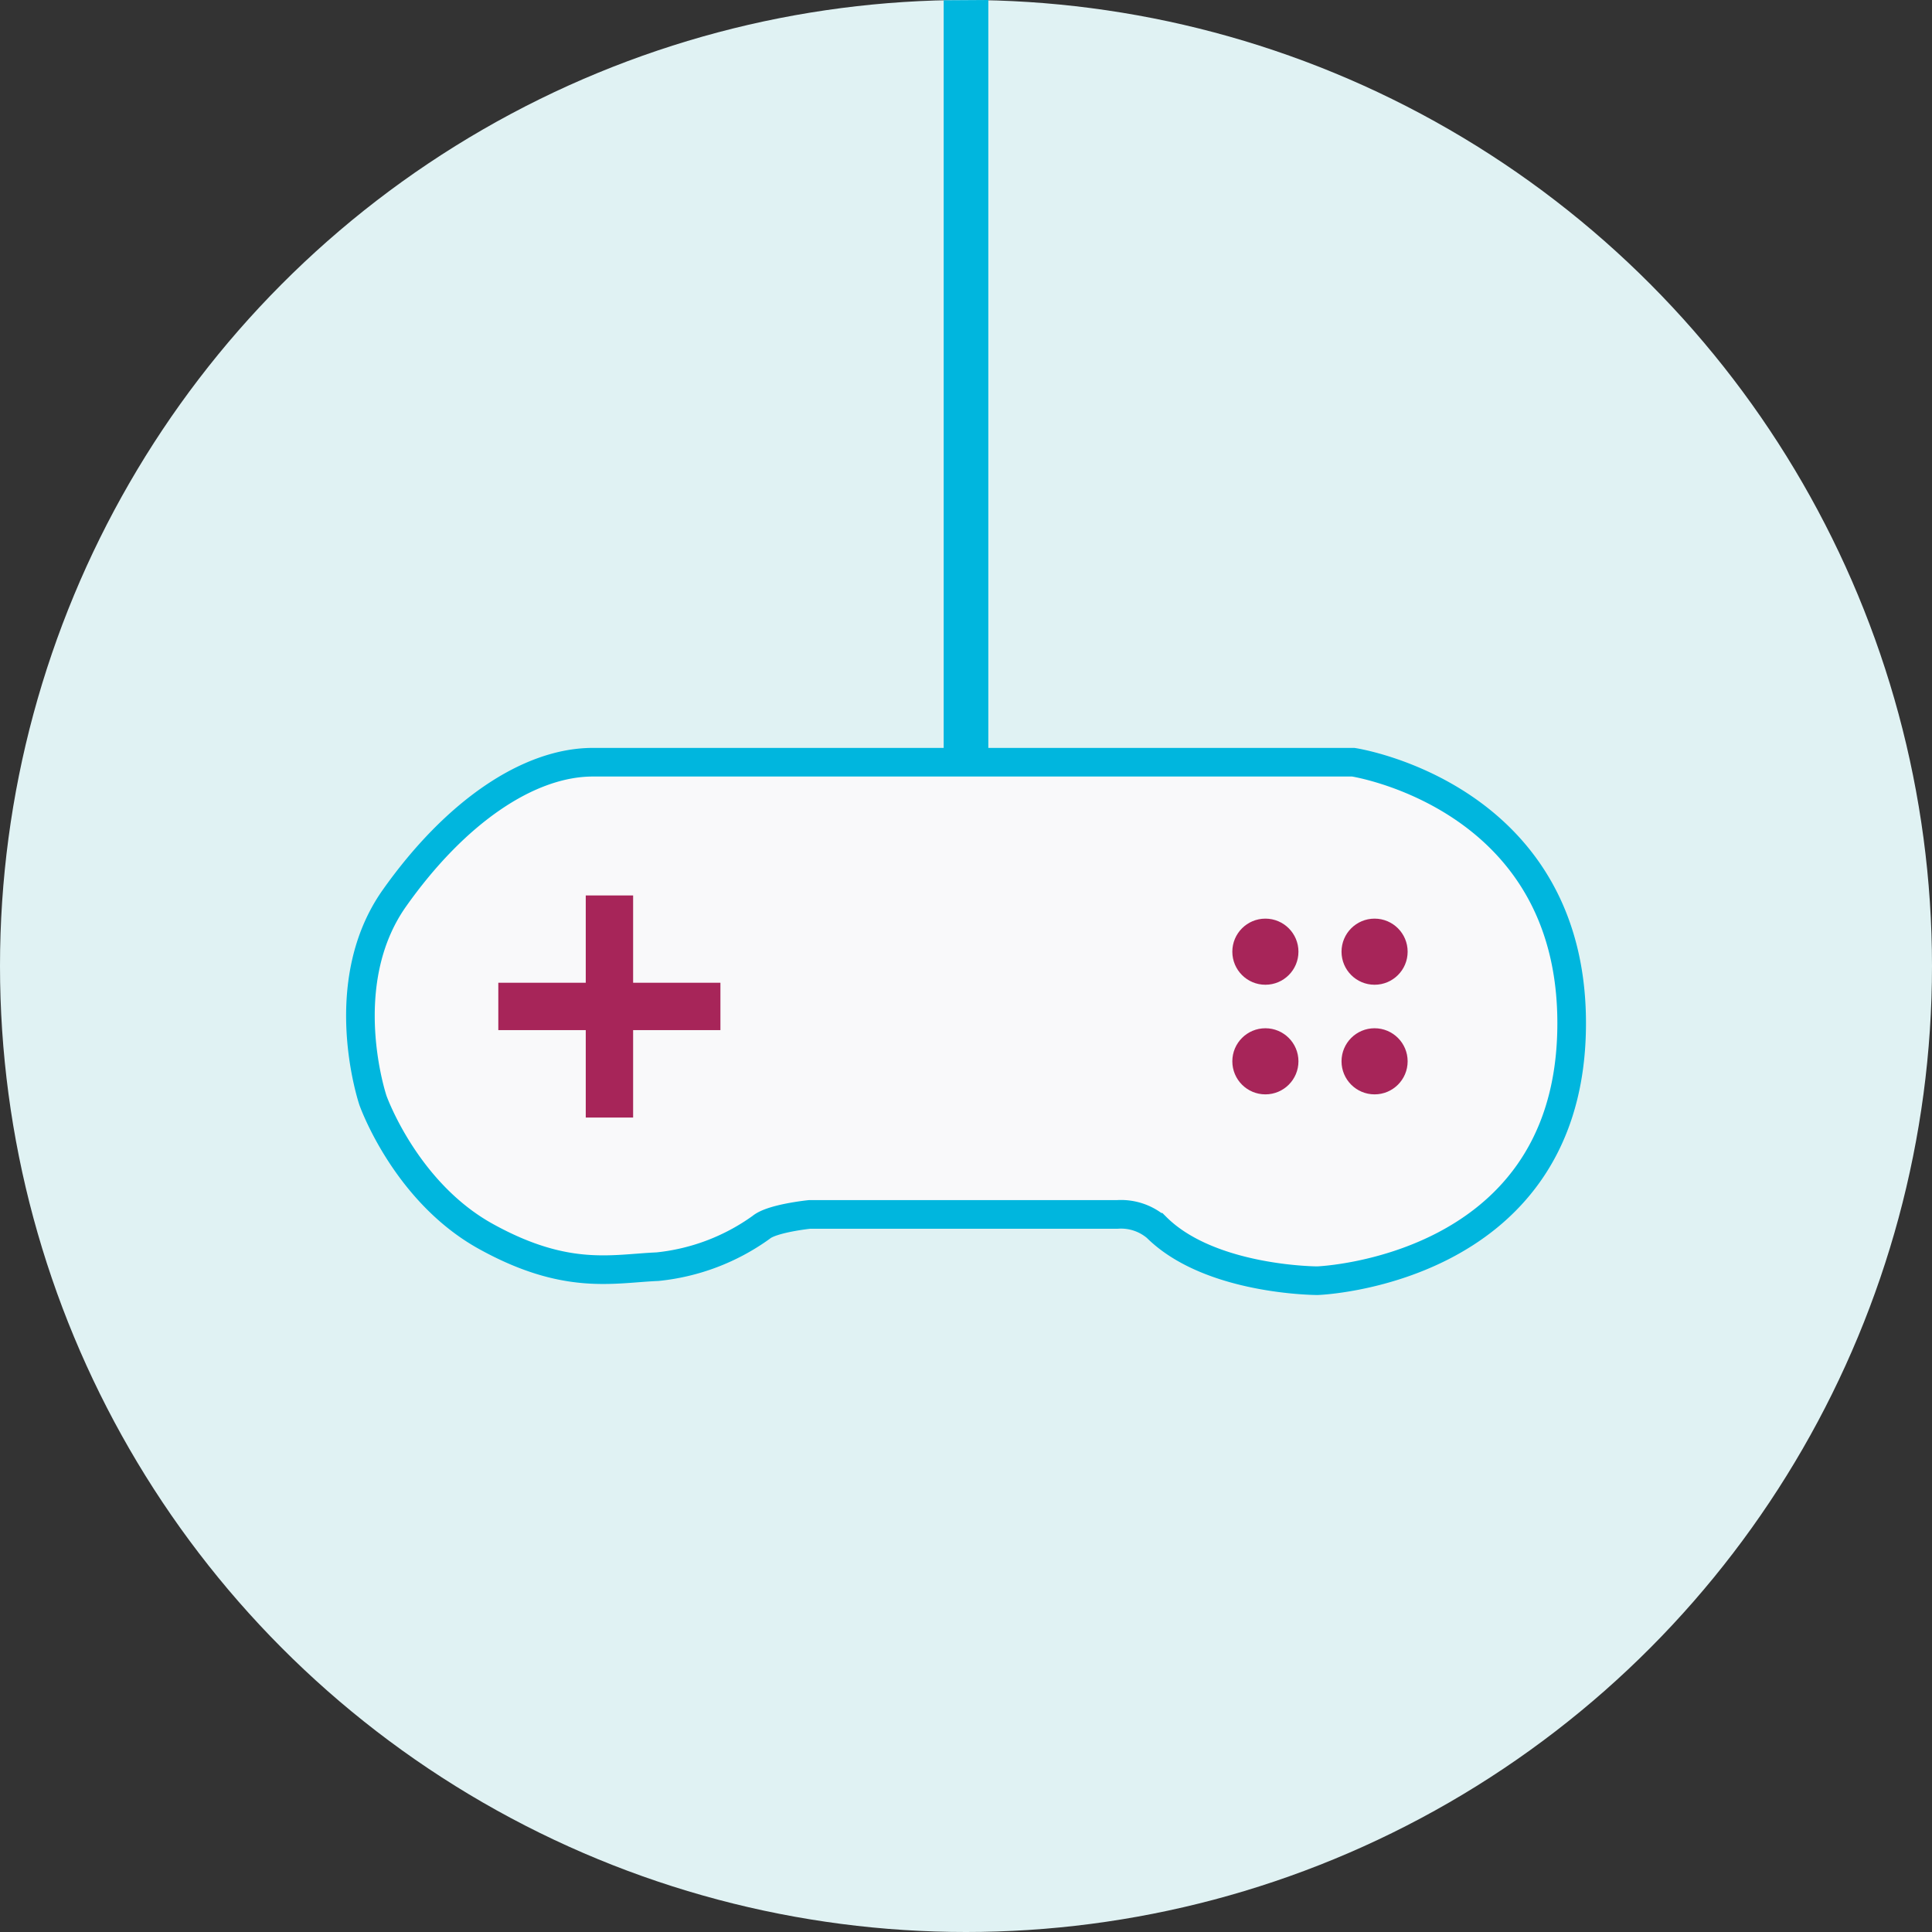 <svg id="Kryss" xmlns="http://www.w3.org/2000/svg" viewBox="0 0 135 135"><rect x="0" y="0" width="135" height="135" fill="#333333" stroke="none"/><defs><style>.cls-1{fill:#e0f2f3;}.cls-2{fill:#f9f9fa;stroke:#00b6de;stroke-miterlimit:10;stroke-width:2px;}.cls-3{fill:#00b6de;}.cls-4{fill:#a72559;}</style></defs><title>spelkonsol</title><circle class="cls-1" cx="67.5" cy="67.5" r="67.5"/><path class="cls-2" d="M41.43,53.26H94.56s15.75,2.38,15.25,19S92.06,89.49,92.06,89.49s-7.5,0-11.25-3.73a3.82,3.82,0,0,0-2.75-.9c-1.87,0-21.5,0-21.5,0s-2.62.27-3.37,0.9a15,15,0,0,1-7.25,2.75c-3.12.13-6.37,1-12-2.12s-7.88-9.5-7.88-9.5-2.75-8.12,1.5-14.13S36.93,53.26,41.43,53.26Z"/><polygon class="cls-3" points="69.06 53.26 65.94 53.26 65.94 0.02 69.06 0 69.06 53.26"/><circle class="cls-4" cx="88.42" cy="66.5" r="2.31"/><circle class="cls-4" cx="96.05" cy="66.5" r="2.31"/><circle class="cls-4" cx="96.05" cy="74.16" r="2.31"/><circle class="cls-4" cx="88.42" cy="74.16" r="2.31"/><rect class="cls-4" x="40.93" y="62.57" width="3.31" height="15.52"/><rect class="cls-4" x="40.93" y="62.57" width="3.31" height="15.52" transform="translate(-27.75 112.91) rotate(-90)"/></svg>